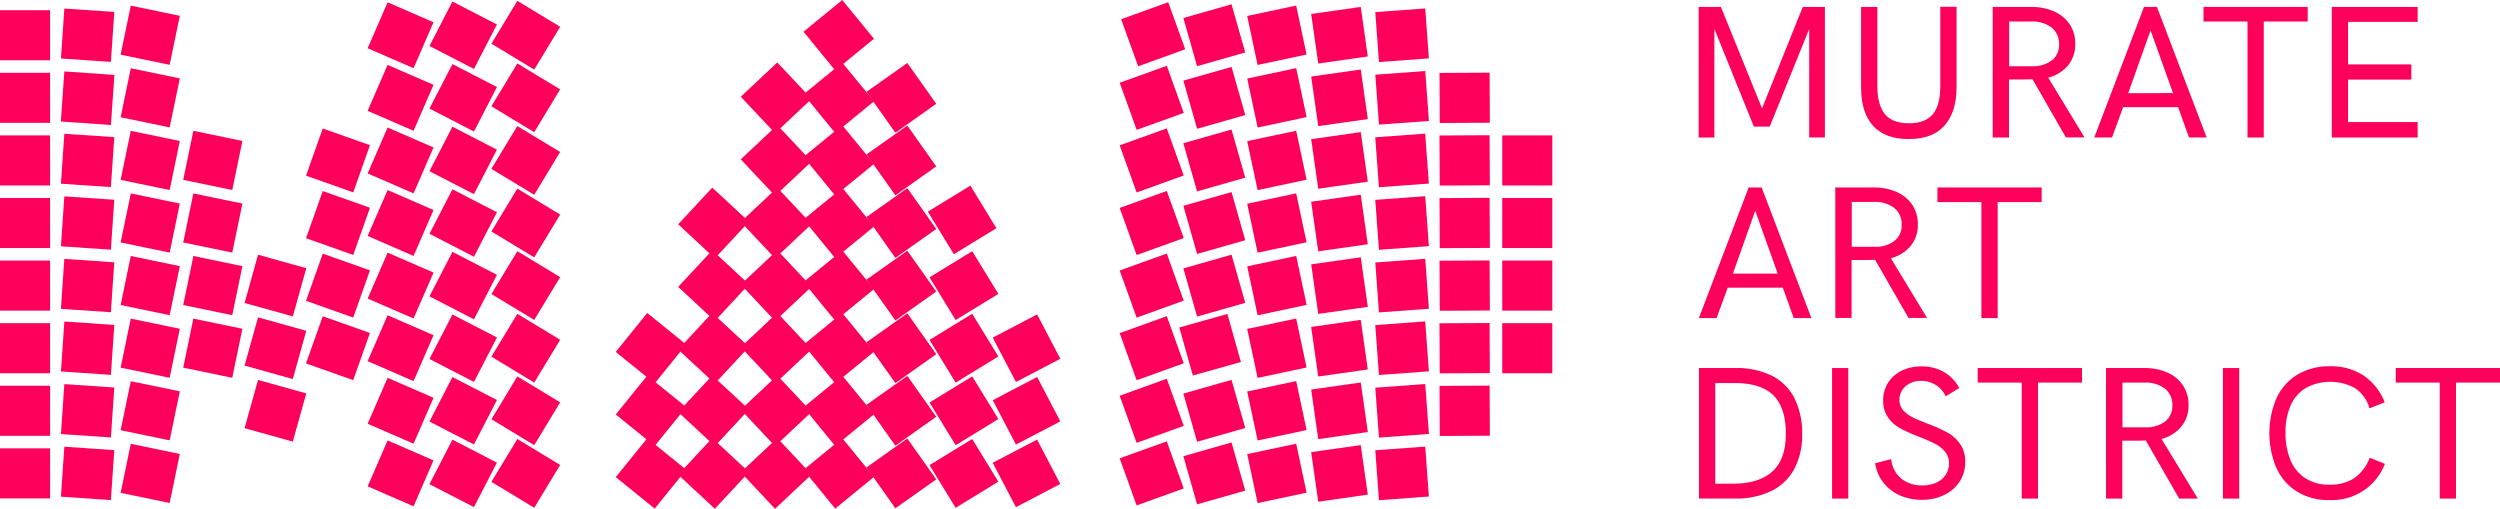 <svg id="Livello_1" data-name="Livello 1" xmlns="http://www.w3.org/2000/svg" viewBox="0 0 823.33 167.56"><defs><style>.cls-1{fill:#fe005c;}</style></defs><title>Tavola disegno 1 copia</title><rect class="cls-1" y="3.36" width="16.49" height="16.49"/><rect class="cls-1" x="20.61" y="3.36" width="16.49" height="16.49" transform="translate(0.86 -1.94) rotate(3.9)"/><rect class="cls-1" x="41.23" y="3.36" width="16.49" height="16.49" transform="translate(3.38 -9.79) rotate(11.7)"/><rect class="cls-1" x="123.68" y="3.36" width="16.49" height="16.49" transform="translate(15.57 -51.64) rotate(23.5)"/><rect class="cls-1" x="144.3" y="3.36" width="16.49" height="16.49" transform="translate(22.31 -68.67) rotate(27.3)"/><rect class="cls-1" x="164.91" y="3.36" width="16.49" height="16.49" transform="translate(31.06 -88.02) rotate(31.2)"/><rect class="cls-1" x="267.98" y="3.36" width="16.49" height="16.49" transform="translate(110.25 -209.5) rotate(50.7)"/><rect class="cls-1" x="371.05" y="3.36" width="16.49" height="16.49" transform="matrix(0.34, 0.94, -0.94, 0.34, 261.73, -349.2)"/><rect class="cls-1" x="391.67" y="3.36" width="16.49" height="16.49" transform="translate(301.51 -376.19) rotate(74.1)"/><rect class="cls-1" x="412.28" y="3.36" width="16.49" height="16.49" transform="translate(344.44 -402.14) rotate(78)"/><rect class="cls-1" x="432.89" y="3.36" width="16.49" height="16.49" transform="translate(390.47 -426.77) rotate(81.9)"/><rect class="cls-1" x="453.51" y="3.36" width="16.49" height="16.49" transform="translate(439.51 -449.76) rotate(85.8)"/><rect class="cls-1" y="23.97" width="16.49" height="16.49"/><rect class="cls-1" x="20.61" y="23.97" width="16.49" height="16.49" transform="matrix(1, 0.07, -0.07, 1, 2.26, -1.89)"/><rect class="cls-1" x="41.23" y="23.97" width="16.49" height="16.49" transform="translate(7.56 -9.36) rotate(11.7)"/><rect class="cls-1" x="123.68" y="23.97" width="16.49" height="16.49" transform="translate(23.79 -49.93) rotate(23.5)"/><rect class="cls-1" x="144.3" y="23.97" width="16.49" height="16.49" transform="translate(31.77 -66.38) rotate(27.3)"/><rect class="cls-1" x="164.91" y="23.97" width="16.49" height="16.49" transform="translate(41.73 -85.04) rotate(31.2)"/><rect class="cls-1" x="247.37" y="23.97" width="16.49" height="16.49" transform="translate(104.12 -176.17) rotate(46.8)"/><rect class="cls-1" x="267.98" y="23.97" width="16.49" height="16.49" transform="translate(126.2 -201.94) rotate(50.7)"/><rect class="cls-1" x="288.6" y="23.97" width="16.49" height="16.49" transform="translate(151.6 -228.66) rotate(54.7)"/><rect class="cls-1" x="371.05" y="23.97" width="16.49" height="16.49" transform="translate(281.13 -335.57) rotate(70.2)"/><rect class="cls-1" x="391.67" y="23.97" width="16.49" height="16.49" transform="translate(321.34 -361.22) rotate(74.1)"/><rect class="cls-1" x="412.28" y="23.97" width="16.49" height="16.49" transform="translate(364.61 -385.82) rotate(78)"/><rect class="cls-1" x="432.89" y="23.97" width="16.49" height="16.49" transform="translate(410.88 -409.06) rotate(81.9)"/><rect class="cls-1" x="453.51" y="23.97" width="16.49" height="16.49" transform="translate(460.07 -430.66) rotate(85.8)"/><rect class="cls-1" x="474.12" y="23.97" width="16.49" height="16.49" transform="translate(512.06 -450.31) rotate(89.7)"/><rect class="cls-1" y="44.59" width="16.49" height="16.49"/><rect class="cls-1" x="20.61" y="44.59" width="16.49" height="16.49" transform="translate(3.66 -1.84) rotate(3.9)"/><rect class="cls-1" x="41.23" y="44.59" width="16.49" height="16.49" transform="translate(11.74 -8.93) rotate(11.7)"/><rect class="cls-1" x="61.84" y="44.59" width="16.49" height="16.49" transform="translate(12.17 -13.12) rotate(11.7)"/><rect class="cls-1" x="103.07" y="44.59" width="16.49" height="16.49" transform="translate(24.02 -34.13) rotate(19.5)"/><rect class="cls-1" x="123.68" y="44.59" width="16.49" height="16.49" transform="translate(32.01 -48.22) rotate(23.5)"/><rect class="cls-1" x="144.3" y="44.59" width="16.49" height="16.49" transform="translate(41.22 -64.08) rotate(27.3)"/><rect class="cls-1" x="164.91" y="44.59" width="16.49" height="16.49" transform="translate(52.41 -82.06) rotate(31.2)"/><rect class="cls-1" x="247.37" y="44.59" width="16.49" height="16.49" transform="translate(119.15 -169.67) rotate(46.8)"/><rect class="cls-1" x="267.98" y="44.59" width="16.49" height="16.49" transform="translate(142.15 -194.39) rotate(50.7)"/><rect class="cls-1" x="288.6" y="44.59" width="16.49" height="16.49" transform="translate(168.43 -219.96) rotate(54.7)"/><rect class="cls-1" x="371.05" y="44.59" width="16.49" height="16.49" transform="translate(300.52 -321.94) rotate(70.2)"/><rect class="cls-1" x="391.67" y="44.59" width="16.49" height="16.49" transform="translate(341.16 -346.25) rotate(74.1)"/><rect class="cls-1" x="412.28" y="44.59" width="16.49" height="16.49" transform="translate(384.77 -369.49) rotate(78)"/><rect class="cls-1" x="432.89" y="44.59" width="16.49" height="16.49" transform="translate(431.29 -391.35) rotate(81.9)"/><rect class="cls-1" x="453.51" y="44.59" width="16.49" height="16.49" transform="translate(480.62 -411.55) rotate(85.8)"/><rect class="cls-1" x="474.12" y="44.59" width="16.49" height="16.49" transform="translate(532.67 -429.81) rotate(89.7)"/><rect class="cls-1" x="494.74" y="44.59" width="16.49" height="16.49"/><rect class="cls-1" y="65.2" width="16.49" height="16.49"/><rect class="cls-1" x="20.61" y="65.2" width="16.49" height="16.49" transform="translate(5.06 -1.79) rotate(3.9)"/><rect class="cls-1" x="41.23" y="65.2" width="16.49" height="16.49" transform="translate(15.92 -8.51) rotate(11.7)"/><rect class="cls-1" x="61.84" y="65.2" width="16.49" height="16.49" transform="translate(16.35 -12.69) rotate(11.7)"/><rect class="cls-1" x="103.07" y="65.2" width="16.49" height="16.49" transform="translate(30.9 -32.95) rotate(19.5)"/><rect class="cls-1" x="123.68" y="65.2" width="16.49" height="16.49" transform="translate(40.23 -46.52) rotate(23.5)"/><rect class="cls-1" x="144.3" y="65.2" width="16.49" height="16.49" transform="translate(50.68 -61.78) rotate(27.3)"/><rect class="cls-1" x="164.91" y="65.2" width="16.49" height="16.49" transform="translate(63.09 -79.08) rotate(31.2)"/><rect class="cls-1" x="226.75" y="65.2" width="16.49" height="16.49" transform="translate(112.85 -140.33) rotate(42.9)"/><rect class="cls-1" x="247.37" y="65.2" width="16.49" height="16.49" transform="translate(134.17 -163.17) rotate(46.8)"/><rect class="cls-1" x="267.98" y="65.2" width="16.49" height="16.49" transform="translate(158.11 -186.83) rotate(50.7)"/><rect class="cls-1" x="288.6" y="65.2" width="16.49" height="16.49" transform="translate(185.25 -211.26) rotate(54.7)"/><rect class="cls-1" x="309.21" y="65.2" width="16.49" height="16.49" transform="matrix(0.52, 0.85, -0.85, 0.52, 214.21, -235.6)"/><rect class="cls-1" x="371.05" y="65.2" width="16.49" height="16.49" transform="translate(319.92 -308.31) rotate(70.2)"/><rect class="cls-1" x="391.67" y="65.2" width="16.49" height="16.49" transform="translate(360.99 -331.29) rotate(74.1)"/><rect class="cls-1" x="412.28" y="65.2" width="16.49" height="16.49" transform="translate(404.93 -353.16) rotate(78)"/><rect class="cls-1" x="432.89" y="65.2" width="16.49" height="16.49" transform="translate(451.69 -373.64) rotate(81.9)"/><rect class="cls-1" x="453.51" y="65.2" width="16.49" height="16.49" transform="translate(501.18 -392.45) rotate(85.8)"/><rect class="cls-1" x="474.12" y="65.2" width="16.49" height="16.49" transform="translate(553.29 -409.3) rotate(89.7)"/><rect class="cls-1" x="494.74" y="65.2" width="16.49" height="16.49"/><rect class="cls-1" y="85.81" width="16.49" height="16.49"/><rect class="cls-1" x="20.61" y="85.81" width="16.49" height="16.49" transform="translate(6.46 -1.75) rotate(3.9)"/><rect class="cls-1" x="41.23" y="85.81" width="16.49" height="16.49" transform="translate(20.1 -8.08) rotate(11.7)"/><rect class="cls-1" x="61.84" y="85.81" width="16.49" height="16.49" transform="translate(20.53 -12.26) rotate(11.7)"/><rect class="cls-1" x="82.46" y="85.81" width="16.49" height="16.49" transform="translate(28.64 -20.93) rotate(15.6)"/><rect class="cls-1" x="103.07" y="85.81" width="16.49" height="16.49" transform="translate(37.78 -31.76) rotate(19.5)"/><rect class="cls-1" x="123.68" y="85.81" width="16.49" height="16.49" transform="translate(48.45 -44.81) rotate(23.5)"/><rect class="cls-1" x="144.3" y="85.81" width="16.49" height="16.49" transform="translate(60.13 -59.49) rotate(27.3)"/><rect class="cls-1" x="164.91" y="85.81" width="16.49" height="16.49" transform="translate(73.77 -76.1) rotate(31.2)"/><rect class="cls-1" x="226.75" y="85.81" width="16.49" height="16.49" transform="translate(126.88 -134.81) rotate(42.9)"/><rect class="cls-1" x="247.37" y="85.81" width="16.49" height="16.49" transform="translate(149.2 -156.66) rotate(46.8)"/><rect class="cls-1" x="267.98" y="85.81" width="16.49" height="16.49" transform="translate(174.06 -179.27) rotate(50.7)"/><rect class="cls-1" x="288.6" y="85.81" width="16.49" height="16.49" transform="translate(202.07 -202.56) rotate(54.7)"/><rect class="cls-1" x="309.21" y="85.81" width="16.49" height="16.49" transform="translate(231.78 -225.76) rotate(58.5)"/><rect class="cls-1" x="371.05" y="85.81" width="16.49" height="16.49" transform="translate(339.31 -294.68) rotate(70.2)"/><rect class="cls-1" x="391.67" y="85.81" width="16.49" height="16.49" transform="translate(380.81 -316.32) rotate(74.1)"/><rect class="cls-1" x="412.28" y="85.81" width="16.49" height="16.49" transform="translate(425.1 -336.83) rotate(78)"/><rect class="cls-1" x="432.89" y="85.81" width="16.49" height="16.49" transform="translate(472.1 -355.93) rotate(81.9)"/><rect class="cls-1" x="453.51" y="85.81" width="16.49" height="16.49" transform="translate(521.74 -373.34) rotate(85.8)"/><rect class="cls-1" x="474.12" y="85.81" width="16.49" height="16.49" transform="translate(573.9 -388.79) rotate(89.7)"/><rect class="cls-1" x="494.74" y="85.81" width="16.49" height="16.49"/><rect class="cls-1" y="106.43" width="16.49" height="16.49"/><rect class="cls-1" x="20.61" y="106.43" width="16.49" height="16.49" transform="translate(7.87 -1.7) rotate(3.9)"/><rect class="cls-1" x="41.23" y="106.43" width="16.49" height="16.49" transform="translate(24.28 -7.65) rotate(11.7)"/><rect class="cls-1" x="61.84" y="106.43" width="16.49" height="16.49" transform="translate(24.71 -11.83) rotate(11.7)"/><rect class="cls-1" x="82.46" y="106.43" width="16.49" height="16.49" transform="translate(34.18 -20.17) rotate(15.6)"/><rect class="cls-1" x="103.07" y="106.43" width="16.49" height="16.49" transform="translate(44.66 -30.58) rotate(19.5)"/><rect class="cls-1" x="123.68" y="106.43" width="16.49" height="16.49" transform="translate(56.67 -43.1) rotate(23.5)"/><rect class="cls-1" x="144.3" y="106.43" width="16.49" height="16.49" transform="translate(69.59 -57.19) rotate(27.3)"/><rect class="cls-1" x="164.91" y="106.43" width="16.49" height="16.49" transform="translate(84.45 -73.11) rotate(31.2)"/><rect class="cls-1" x="206.14" y="106.43" width="16.49" height="16.49" transform="translate(119.94 -109.36) rotate(39)"/><rect class="cls-1" x="226.75" y="106.43" width="16.49" height="16.49" transform="translate(140.91 -129.3) rotate(42.9)"/><rect class="cls-1" x="247.37" y="106.43" width="16.49" height="16.49" transform="translate(164.23 -150.16) rotate(46.8)"/><rect class="cls-1" x="267.98" y="106.43" width="16.49" height="16.49" transform="translate(190.01 -171.71) rotate(50.7)"/><rect class="cls-1" x="288.6" y="106.43" width="16.49" height="16.49" transform="translate(218.9 -193.85) rotate(54.7)"/><rect class="cls-1" x="309.21" y="106.43" width="16.49" height="16.49" transform="translate(249.36 -215.92) rotate(58.5)"/><rect class="cls-1" x="329.82" y="106.43" width="16.49" height="16.49" transform="translate(283.07 -238.05) rotate(62.4)"/><rect class="cls-1" x="371.05" y="106.43" width="16.49" height="16.49" transform="translate(358.71 -281.04) rotate(70.2)"/><rect class="cls-1" x="391.67" y="106.43" width="16.49" height="16.49" transform="matrix(0.27, 0.96, -0.96, 0.27, 400.64, -301.35)"/><rect class="cls-1" x="412.28" y="106.43" width="16.49" height="16.49" transform="translate(445.26 -320.5) rotate(78)"/><rect class="cls-1" x="432.89" y="106.43" width="16.49" height="16.49" transform="translate(492.51 -338.22) rotate(81.9)"/><rect class="cls-1" x="453.51" y="106.43" width="16.49" height="16.49" transform="translate(542.3 -354.24) rotate(85.8)"/><rect class="cls-1" x="474.12" y="106.43" width="16.49" height="16.49" transform="translate(594.51 -368.29) rotate(89.7)"/><rect class="cls-1" x="494.74" y="106.43" width="16.49" height="16.49"/><rect class="cls-1" y="127.04" width="16.49" height="16.49"/><rect class="cls-1" x="20.61" y="127.04" width="16.49" height="16.49" transform="translate(9.27 -1.65) rotate(3.9)"/><rect class="cls-1" x="41.23" y="127.04" width="16.49" height="16.49" transform="translate(28.46 -7.22) rotate(11.7)"/><rect class="cls-1" x="82.46" y="127.04" width="16.49" height="16.49" transform="translate(39.72 -19.41) rotate(15.6)"/><rect class="cls-1" x="123.68" y="127.04" width="16.49" height="16.49" transform="translate(64.89 -41.39) rotate(23.5)"/><rect class="cls-1" x="144.3" y="127.04" width="16.49" height="16.49" transform="translate(79.04 -54.9) rotate(27.3)"/><rect class="cls-1" x="164.91" y="127.04" width="16.49" height="16.49" transform="translate(95.13 -70.13) rotate(31.2)"/><rect class="cls-1" x="206.14" y="127.04" width="16.49" height="16.49" transform="translate(132.92 -104.77) rotate(39)"/><rect class="cls-1" x="226.75" y="127.04" width="16.49" height="16.49" transform="translate(154.95 -123.79) rotate(42.9)"/><rect class="cls-1" x="247.37" y="127.04" width="16.49" height="16.49" transform="translate(179.25 -143.66) rotate(46.8)"/><rect class="cls-1" x="267.98" y="127.04" width="16.49" height="16.49" transform="translate(205.96 -164.16) rotate(50.7)"/><rect class="cls-1" x="288.6" y="127.04" width="16.49" height="16.49" transform="translate(235.72 -185.15) rotate(54.7)"/><rect class="cls-1" x="309.21" y="127.04" width="16.49" height="16.49" transform="translate(266.94 -206.08) rotate(58.5)"/><rect class="cls-1" x="329.82" y="127.04" width="16.49" height="16.49" transform="translate(301.34 -226.99) rotate(62.4)"/><rect class="cls-1" x="371.05" y="127.04" width="16.49" height="16.49" transform="translate(378.1 -267.41) rotate(70.2)"/><rect class="cls-1" x="391.67" y="127.04" width="16.49" height="16.49" transform="translate(420.46 -286.39) rotate(74.1)"/><rect class="cls-1" x="412.28" y="127.04" width="16.49" height="16.49" transform="translate(465.42 -304.18) rotate(78)"/><rect class="cls-1" x="432.89" y="127.04" width="16.49" height="16.49" transform="translate(512.92 -320.51) rotate(81.9)"/><rect class="cls-1" x="453.51" y="127.04" width="16.49" height="16.49" transform="translate(562.86 -335.13) rotate(85.8)"/><rect class="cls-1" x="474.12" y="127.04" width="16.49" height="16.49" transform="translate(615.13 -347.78) rotate(89.7)"/><rect class="cls-1" y="147.66" width="16.49" height="16.49"/><rect class="cls-1" x="20.61" y="147.66" width="16.49" height="16.49" transform="translate(10.67 -1.6) rotate(3.9)"/><rect class="cls-1" x="41.23" y="147.66" width="16.49" height="16.49" transform="translate(32.64 -6.79) rotate(11.7)"/><rect class="cls-1" x="123.68" y="147.66" width="16.49" height="16.49" transform="translate(73.11 -39.68) rotate(23.5)"/><rect class="cls-1" x="144.3" y="147.66" width="16.49" height="16.49" transform="translate(88.49 -52.6) rotate(27.3)"/><rect class="cls-1" x="164.91" y="147.66" width="16.49" height="16.49" transform="translate(105.81 -67.15) rotate(31.2)"/><rect class="cls-1" x="206.14" y="147.66" width="16.49" height="16.49" transform="translate(145.89 -100.17) rotate(39)"/><rect class="cls-1" x="226.75" y="147.66" width="16.49" height="16.49" transform="translate(168.98 -118.27) rotate(42.9)"/><rect class="cls-1" x="247.37" y="147.66" width="16.49" height="16.49" transform="translate(194.28 -137.15) rotate(46.8)"/><rect class="cls-1" x="267.98" y="147.66" width="16.49" height="16.49" transform="translate(221.91 -156.6) rotate(50.7)"/><rect class="cls-1" x="288.6" y="147.66" width="16.49" height="16.49" transform="translate(252.55 -176.45) rotate(54.7)"/><rect class="cls-1" x="309.21" y="147.66" width="16.49" height="16.49" transform="translate(284.51 -196.23) rotate(58.5)"/><rect class="cls-1" x="329.82" y="147.66" width="16.49" height="16.49" transform="translate(319.6 -215.93) rotate(62.4)"/><rect class="cls-1" x="371.05" y="147.66" width="16.49" height="16.49" transform="translate(397.5 -253.78) rotate(70.2)"/><rect class="cls-1" x="391.67" y="147.66" width="16.49" height="16.49" transform="translate(440.29 -271.42) rotate(74.1)"/><rect class="cls-1" x="412.28" y="147.66" width="16.49" height="16.49" transform="translate(485.59 -287.85) rotate(78)"/><rect class="cls-1" x="432.89" y="147.66" width="16.49" height="16.49" transform="translate(533.33 -302.8) rotate(81.9)"/><rect class="cls-1" x="453.51" y="147.66" width="16.49" height="16.49" transform="translate(583.42 -316.03) rotate(85.8)"/><path class="cls-1" d="M601,2.28v43h-5.17V9.52l-13,32.17h-5.23l-13-32.17V45.29h-5.17v-43h7.33L580.29,35.7,593.71,2.28Z"/><path class="cls-1" d="M616.83,41.39q-3.92-4.41-3.91-12.45V2.28h5.35V28.36q0,6.09,2.44,9.16t7.91,3.08c3.67,0,6.33-1,8-3.09S639,32.36,639,28.24v-26h5.36V28.64q0,8.18-3.93,12.67T628.62,45.8C623.37,45.8,619.43,44.33,616.83,41.39Z"/><path class="cls-1" d="M656.26,2.28h12.66a18.42,18.42,0,0,1,7.44,1.44,12.05,12.05,0,0,1,5.2,4.2,11.4,11.4,0,0,1,1.88,6.56,10.84,10.84,0,0,1-2.4,7.1,12.49,12.49,0,0,1-6.49,4l11.94,19.67h-6.12l-11-19.15c-.57,0-1.48.06-2.74.06h-5V45.29h-5.36Zm13.12,19.54a10.33,10.33,0,0,0,6.45-2,6.43,6.43,0,0,0,2.29-5.24,6.73,6.73,0,0,0-2.44-5.49,10.31,10.31,0,0,0-6.73-2h-7.27V21.82Z"/><path class="cls-1" d="M706.09,2.28h4.26l16.37,43h-5.81l-3.59-10H699.21l-3.65,10h-5.85Zm9.55,28.37L708.25,10l-7.37,20.7Z"/><path class="cls-1" d="M740.18,7.09H725.69V2.28H760V7.09H745.53v38.2h-5.35Z"/><path class="cls-1" d="M767.93,2.28h28.28V7.21H773.29v14h20.85v5H773.29v14h22.92v5.09H767.93Z"/><path class="cls-1" d="M575.9,61.74h4.27l16.37,43h-5.81l-3.59-10H569l-3.66,10h-5.84Zm9.56,28.37-7.4-20.7-7.36,20.7Z"/><path class="cls-1" d="M604.42,61.74h12.66a18.47,18.47,0,0,1,7.45,1.44,12,12,0,0,1,5.19,4.2,11.4,11.4,0,0,1,1.88,6.56,10.84,10.84,0,0,1-2.4,7.1,12.46,12.46,0,0,1-6.48,4l11.93,19.67h-6.12l-11-19.15c-.57,0-1.48.06-2.74.06h-5v19.09h-5.36Zm13.12,19.54a10.33,10.33,0,0,0,6.45-2A6.4,6.4,0,0,0,626.28,74a6.7,6.7,0,0,0-2.44-5.5,10.29,10.29,0,0,0-6.72-2h-7.28V81.28Z"/><path class="cls-1" d="M652.54,66.55H638.06V61.74h34.33v4.81H657.9v38.2h-5.36Z"/><path class="cls-1" d="M559.53,121.2h11.9a26.29,26.29,0,0,1,12.08,2.53,16.76,16.76,0,0,1,7.46,7.41A25.7,25.7,0,0,1,593.5,143a23.64,23.64,0,0,1-2.58,11.44,17,17,0,0,1-7.53,7.25,26.56,26.56,0,0,1-12,2.49H559.53Zm11.32,38.08q8.37,0,12.83-4t4.46-12.45q0-8.55-4.08-12.61t-12.72-4.07h-6.45v33.15Z"/><path class="cls-1" d="M603.36,121.2h5.35v43h-5.35Z"/><path class="cls-1" d="M625.91,163.24a14.2,14.2,0,0,1-5.51-4.13,13.75,13.75,0,0,1-2.86-6.56l5.3-1.34a9.36,9.36,0,0,0,3.33,6.43,10.77,10.77,0,0,0,6.92,2.22,10.9,10.9,0,0,0,4.65-.94,7.32,7.32,0,0,0,3.06-2.59,6.71,6.71,0,0,0,1.06-3.72,5.86,5.86,0,0,0-1.31-3.86,10.17,10.17,0,0,0-3.22-2.57q-1.92-1-5.24-2.3a56.94,56.94,0,0,1-6.24-2.8,12.1,12.1,0,0,1-4-3.52,9.13,9.13,0,0,1-1.66-5.61,10.72,10.72,0,0,1,1.67-6,11,11,0,0,1,4.55-3.92,14.51,14.51,0,0,1,6.35-1.37,14.77,14.77,0,0,1,7.26,1.75,13.39,13.39,0,0,1,5.22,5.37l-4.44,2.74a8.82,8.82,0,0,0-8.22-5.08,7.82,7.82,0,0,0-3.58.8,6.5,6.5,0,0,0-2.53,2.22,5.82,5.82,0,0,0-.92,3.21,5,5,0,0,0,1.21,3.4,10.08,10.08,0,0,0,3,2.3q1.82.91,5,2.13a56.15,56.15,0,0,1,6.48,2.89,12.6,12.6,0,0,1,4.22,3.73,9.93,9.93,0,0,1,1.75,6,11.63,11.63,0,0,1-1.87,6.54,12.39,12.39,0,0,1-5.12,4.38,16.45,16.45,0,0,1-7.23,1.56A18,18,0,0,1,625.91,163.24Z"/><path class="cls-1" d="M665.82,126H651.33V121.2h34.33V126H671.18v38.2h-5.36Z"/><path class="cls-1" d="M693.58,121.2h12.66a18.42,18.42,0,0,1,7.44,1.45,11.89,11.89,0,0,1,5.19,4.2,11.31,11.31,0,0,1,1.89,6.56,10.76,10.76,0,0,1-2.41,7.09,12.37,12.37,0,0,1-6.48,4.05l11.93,19.66h-6.12l-11-19.14c-.57,0-1.49.06-2.74.06h-5v19.08h-5.35Zm13.12,19.54a10.39,10.39,0,0,0,6.45-2,6.44,6.44,0,0,0,2.28-5.24A6.72,6.72,0,0,0,713,128a10.34,10.34,0,0,0-6.73-2H699v14.73Z"/><path class="cls-1" d="M732.08,121.2h5.36v43h-5.36Z"/><path class="cls-1" d="M756.4,161.85a17.83,17.83,0,0,1-6.76-7.87,29.53,29.53,0,0,1,0-22.66,17.77,17.77,0,0,1,6.78-7.83,20.24,20.24,0,0,1,11-2.86,19.4,19.4,0,0,1,10.93,3,19.05,19.05,0,0,1,7,8.86l-5,2a11.89,11.89,0,0,0-4.73-6.65,17,17,0,0,0-16.37,0,12.75,12.75,0,0,0-4.94,5.86,21.93,21.93,0,0,0-1.62,8.75,23.49,23.49,0,0,0,1.55,8.87,13,13,0,0,0,4.82,6.07,14.36,14.36,0,0,0,8.24,2.23,14.2,14.2,0,0,0,8-2.14,14.44,14.44,0,0,0,5.13-6.72l5,2a18.67,18.67,0,0,1-18.14,11.93A19.85,19.85,0,0,1,756.4,161.85Z"/><path class="cls-1" d="M803.49,126H789V121.2h34.33V126H808.84v38.2h-5.35Z"/></svg>